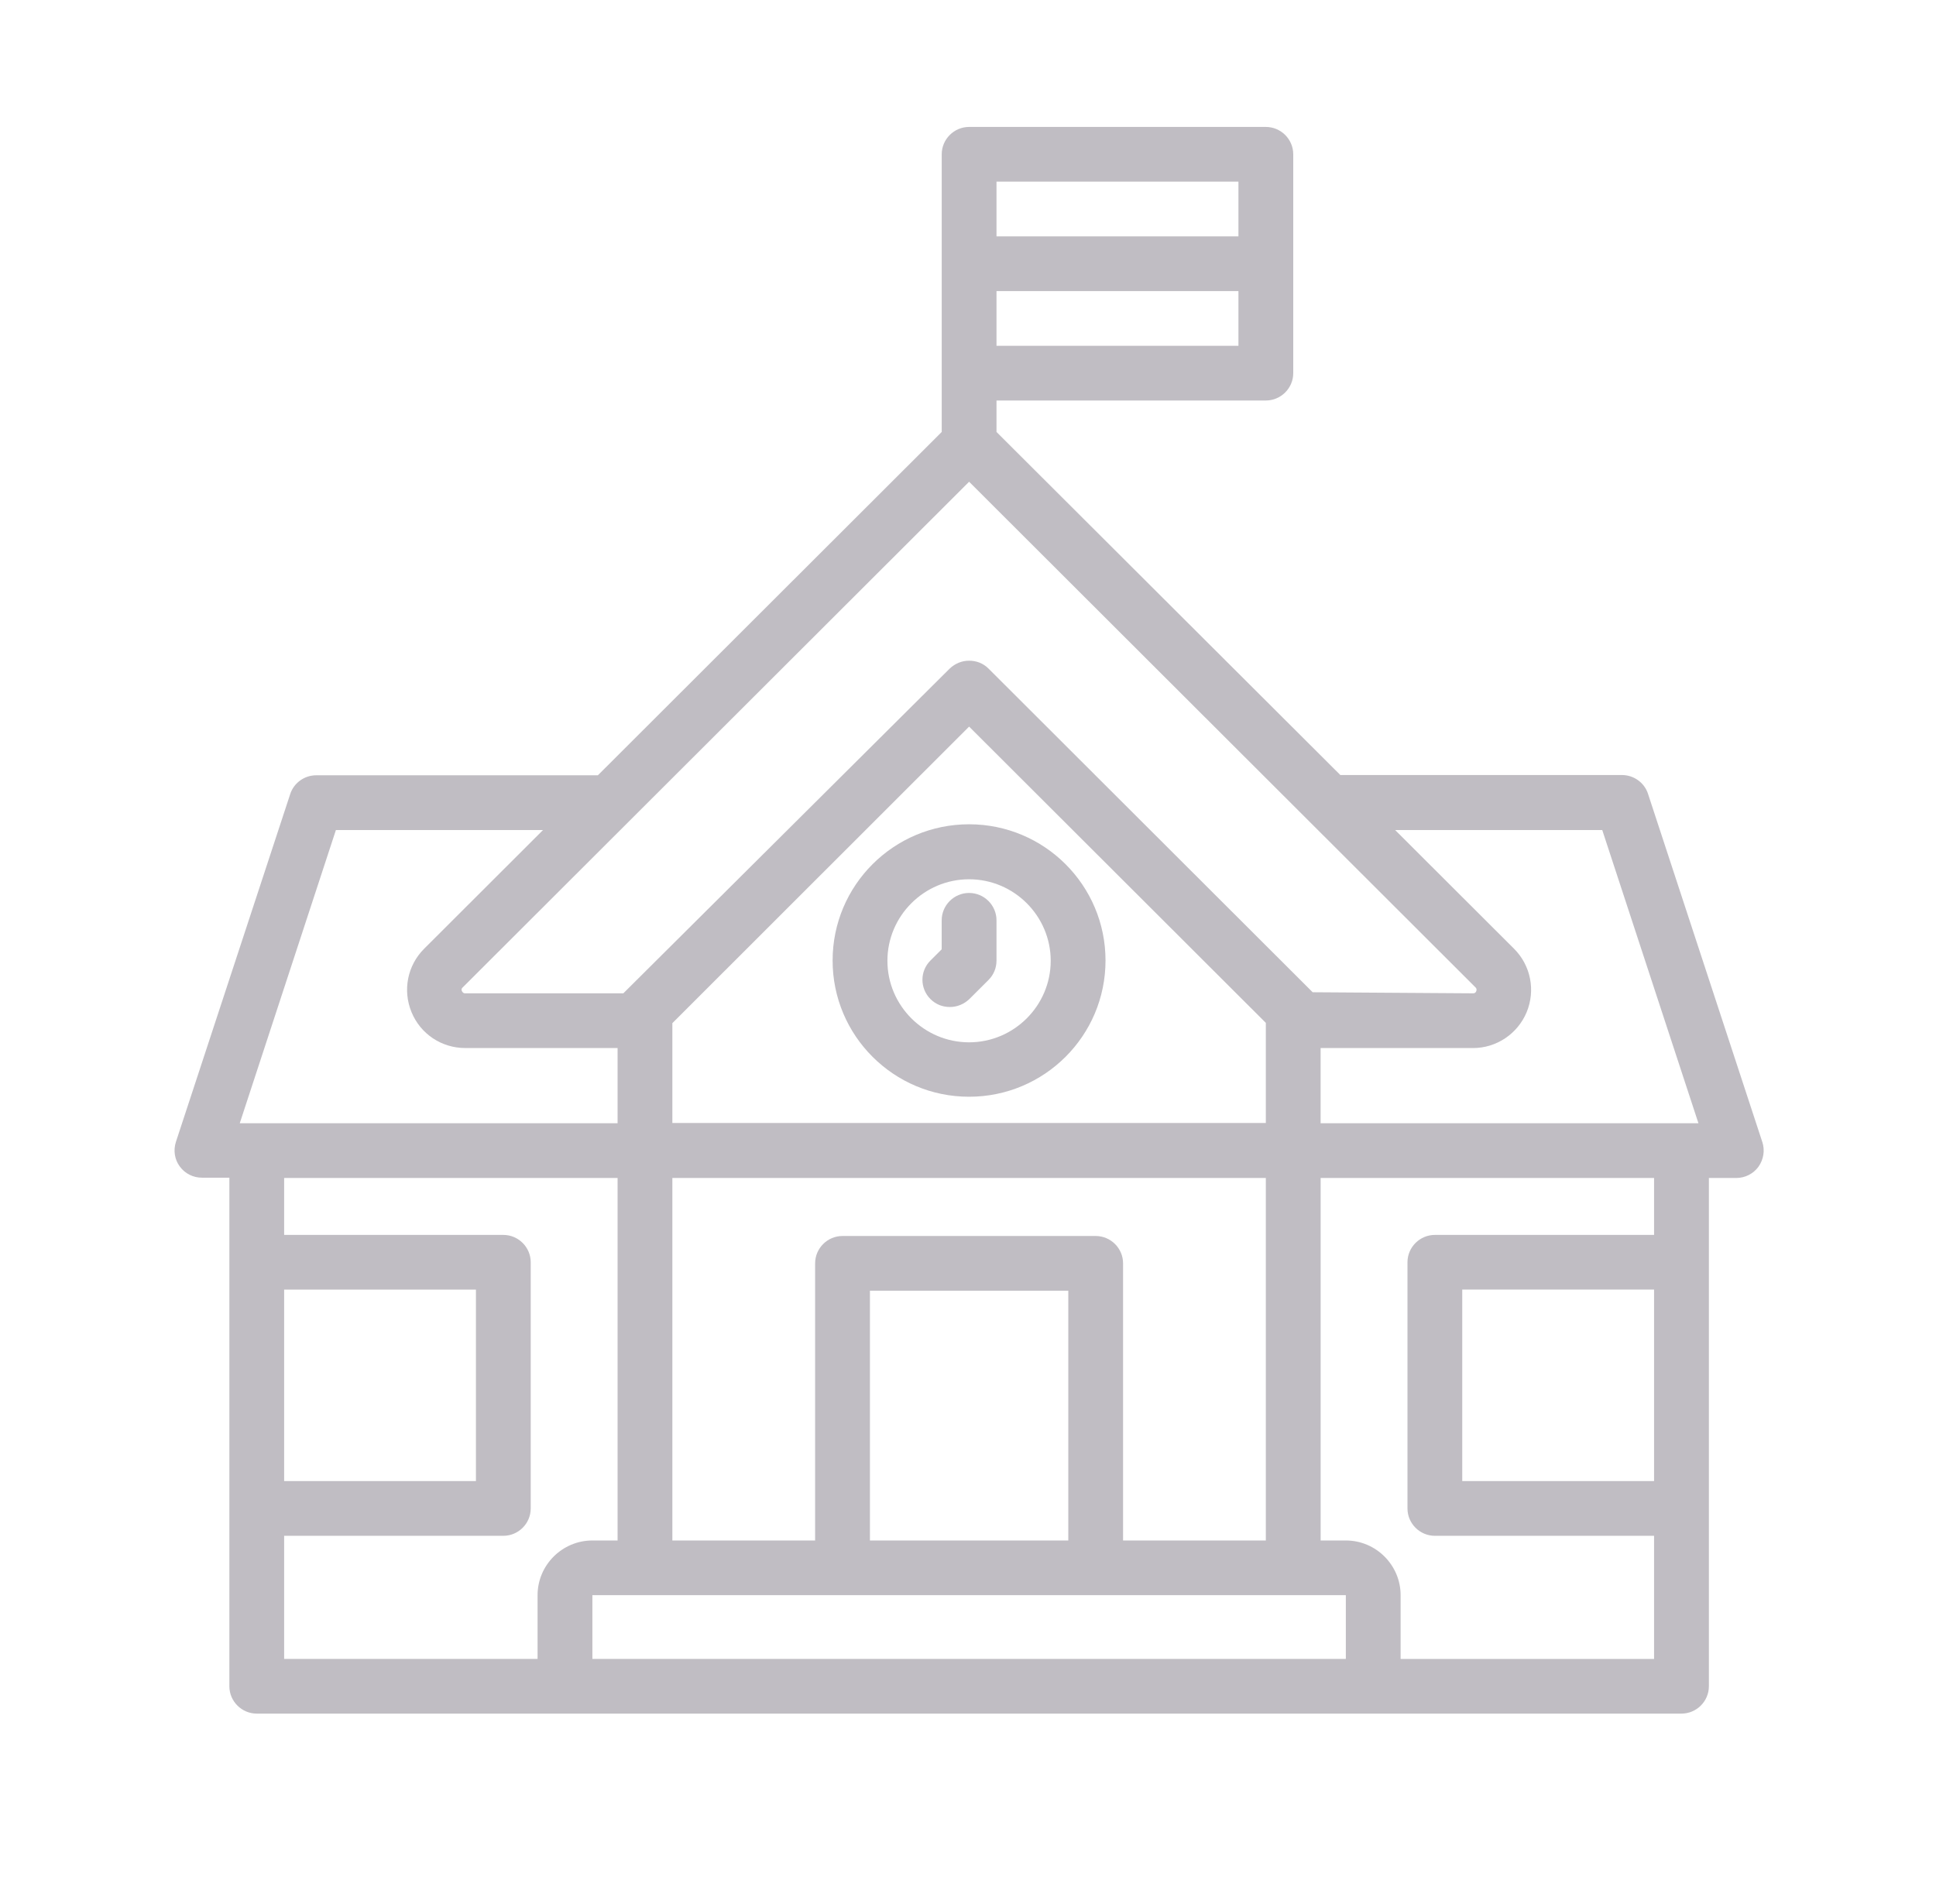 <svg width="61" height="60" viewBox="0 0 61 60" fill="none" xmlns="http://www.w3.org/2000/svg">
<g id="Frame 48104647">
<g id="Group 48103363" opacity="0.4">
<path id="Vector" d="M55.526 35.983L51.927 25.018C51.814 24.664 51.478 24.423 51.106 24.423H42.232L31.398 13.612V12.621H39.884C40.359 12.621 40.748 12.233 40.748 11.759V4.862C40.748 4.388 40.359 4 39.884 4H30.535C30.06 4 29.672 4.388 29.672 4.862V13.612L18.838 24.431H9.963C9.592 24.431 9.256 24.672 9.143 25.026L5.543 35.983C5.457 36.25 5.5 36.534 5.664 36.758C5.828 36.983 6.087 37.112 6.364 37.112H7.227V53.138C7.227 53.612 7.615 54 8.09 54H52.98C53.455 54 53.844 53.612 53.844 53.138V37.121H54.707C54.983 37.121 55.242 36.991 55.406 36.767C55.57 36.534 55.614 36.25 55.527 35.983L55.526 35.983ZM31.398 5.724H39.021V7.448H31.398V5.724ZM31.398 9.172H39.021V10.897H31.398V9.172ZM30.535 15.181L46.488 31.113C46.505 31.13 46.54 31.164 46.514 31.233C46.488 31.302 46.436 31.302 46.41 31.302L41.36 31.268L31.148 21.07C30.975 20.897 30.759 20.82 30.535 20.82C30.31 20.82 30.095 20.906 29.922 21.07L19.64 31.302H14.659C14.633 31.302 14.59 31.302 14.556 31.234C14.521 31.165 14.564 31.13 14.582 31.113L30.535 15.181ZM34.523 38.949H26.546C26.071 38.949 25.683 39.337 25.683 39.811V48.544H21.185V37.121H39.884V48.544H35.386V39.811C35.386 39.337 34.998 38.949 34.523 38.949ZM33.66 40.673V48.544H27.41V40.673H33.66ZM21.185 35.397V32.242L30.535 22.897L39.884 32.233V35.388H21.185V35.397ZM7.554 35.397L10.584 26.156H17.11L13.364 29.897C12.837 30.423 12.682 31.207 12.967 31.897C13.252 32.587 13.916 33.026 14.659 33.026H19.459V35.397H7.554ZM8.953 40.639H14.996V46.673H8.953V40.639ZM16.938 50.268V52.276H8.953V48.397H15.859C16.334 48.397 16.722 48.009 16.722 47.535V39.777C16.722 39.303 16.334 38.915 15.859 38.915H8.953V37.121H19.459V48.544H18.665C17.715 48.544 16.938 49.319 16.938 50.268ZM42.405 52.276H18.665V50.268H42.405V52.276ZM52.117 46.673H46.073V40.638H52.117V46.673ZM52.117 38.915H45.21C44.736 38.915 44.347 39.303 44.347 39.777V47.535C44.347 48.009 44.736 48.397 45.21 48.397H52.117V52.277H44.131V50.268C44.131 49.32 43.354 48.544 42.405 48.544H41.611V37.121H52.117L52.117 38.915ZM41.61 35.397V33.027H46.41C47.153 33.027 47.817 32.578 48.102 31.897C48.387 31.208 48.231 30.423 47.705 29.897L43.958 26.156H50.484L53.515 35.397H41.61Z" fill="#625B69"/>
<path id="Vector_2" d="M30.534 25.975C28.159 25.975 26.234 27.897 26.234 30.268C26.234 32.639 28.16 34.561 30.534 34.561C32.907 34.561 34.833 32.639 34.833 30.268C34.833 27.897 32.907 25.975 30.534 25.975ZM30.534 32.846C29.118 32.846 27.961 31.69 27.961 30.277C27.961 28.863 29.118 27.708 30.534 27.708C31.949 27.708 33.106 28.863 33.106 30.277C33.106 31.69 31.949 32.846 30.534 32.846Z" fill="#625B69"/>
<path id="Vector_3" d="M30.534 28.139C30.059 28.139 29.671 28.527 29.671 29.001V29.915L29.317 30.268C28.98 30.604 28.98 31.147 29.317 31.483C29.49 31.656 29.705 31.733 29.93 31.733C30.154 31.733 30.37 31.647 30.543 31.483L31.147 30.88C31.311 30.716 31.398 30.501 31.398 30.268V29.001C31.398 28.526 31.009 28.139 30.534 28.139Z" fill="#625B69"/>
</g>
</g>
</svg>
